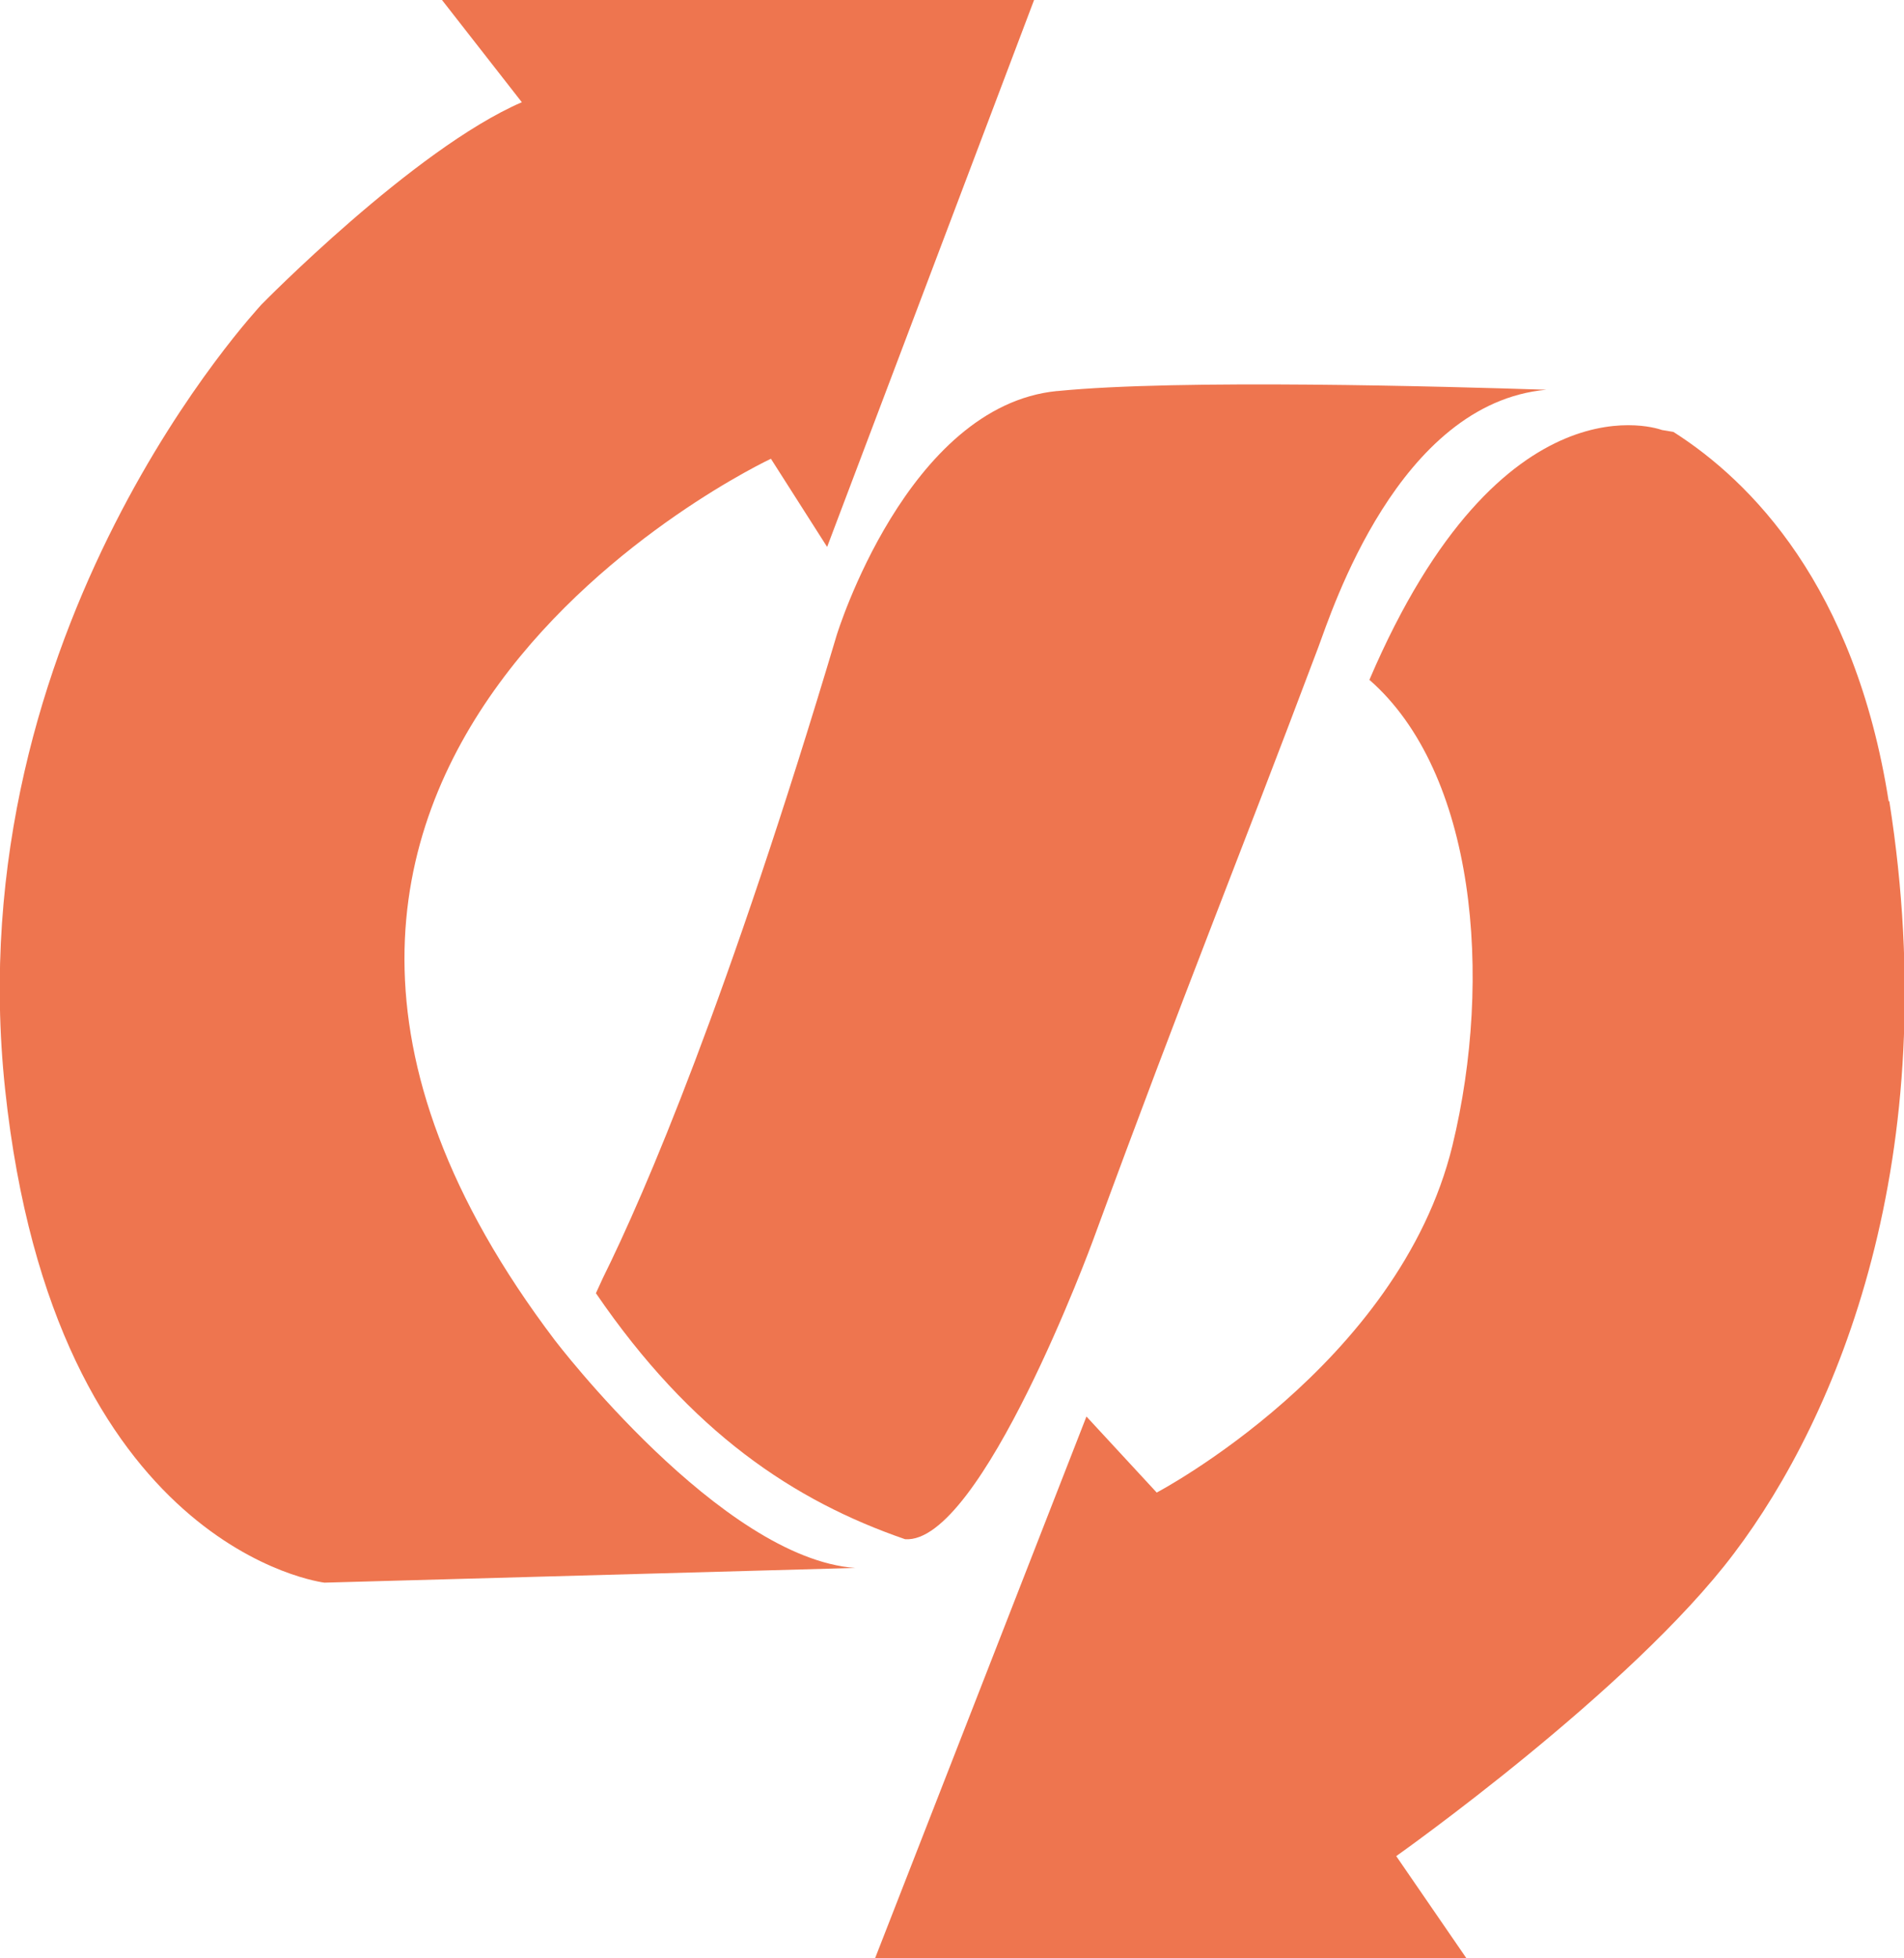 <?xml version="1.0" encoding="UTF-8"?>
<svg id="Layer_2" xmlns="http://www.w3.org/2000/svg" viewBox="0 0 29.81 30.65">
  <defs>
    <style>
      .cls-1 {
        fill: #ee754f;
      }
    </style>
  </defs>
  <g id="Layer_1-2" data-name="Layer_1">
    <path class="cls-1" d="M29.57,12.54c-.53-3.37-2.16-5.01-3.37-5.78l-.18-.03s-2.5-.95-4.58,3.91c1.66,1.45,1.94,4.65,1.3,7.29-.84,3.44-4.63,5.43-4.63,5.43l-1.1-1.19-3.31,8.48h9.26l-1.1-1.6s3.68-2.6,5.29-4.74c1.62-2.14,3.31-6.19,2.43-11.77"/>
    <path class="cls-1" d="M8.69,20.98c-6.84-9.02,3.38-13.8,3.38-13.8l.88,1.38L16.19,0H6.92l1.25,1.6c-1.69.73-4.08,3.17-4.08,3.17C4.09,4.78-.69,9.82.08,17.05c.77,7.22,5,7.72,5,7.72l8.31-.23c-2.1-.15-4.7-3.56-4.7-3.56"/>
    <path class="cls-1" d="M16.55,6.12c-2.35.23-3.45,3.82-3.45,3.82-1.7,5.7-3,8.73-3.66,10.06l-.11.24c1.49,2.18,3.1,3.25,4.84,3.85,1.19.09,2.94-4.67,2.94-4.67,1.48-4.03,2.22-5.81,3.53-9.29.21-.56,1.25-3.82,3.57-4.03-1.55-.05-5.75-.17-7.65.02"/>
  </g>
</svg>